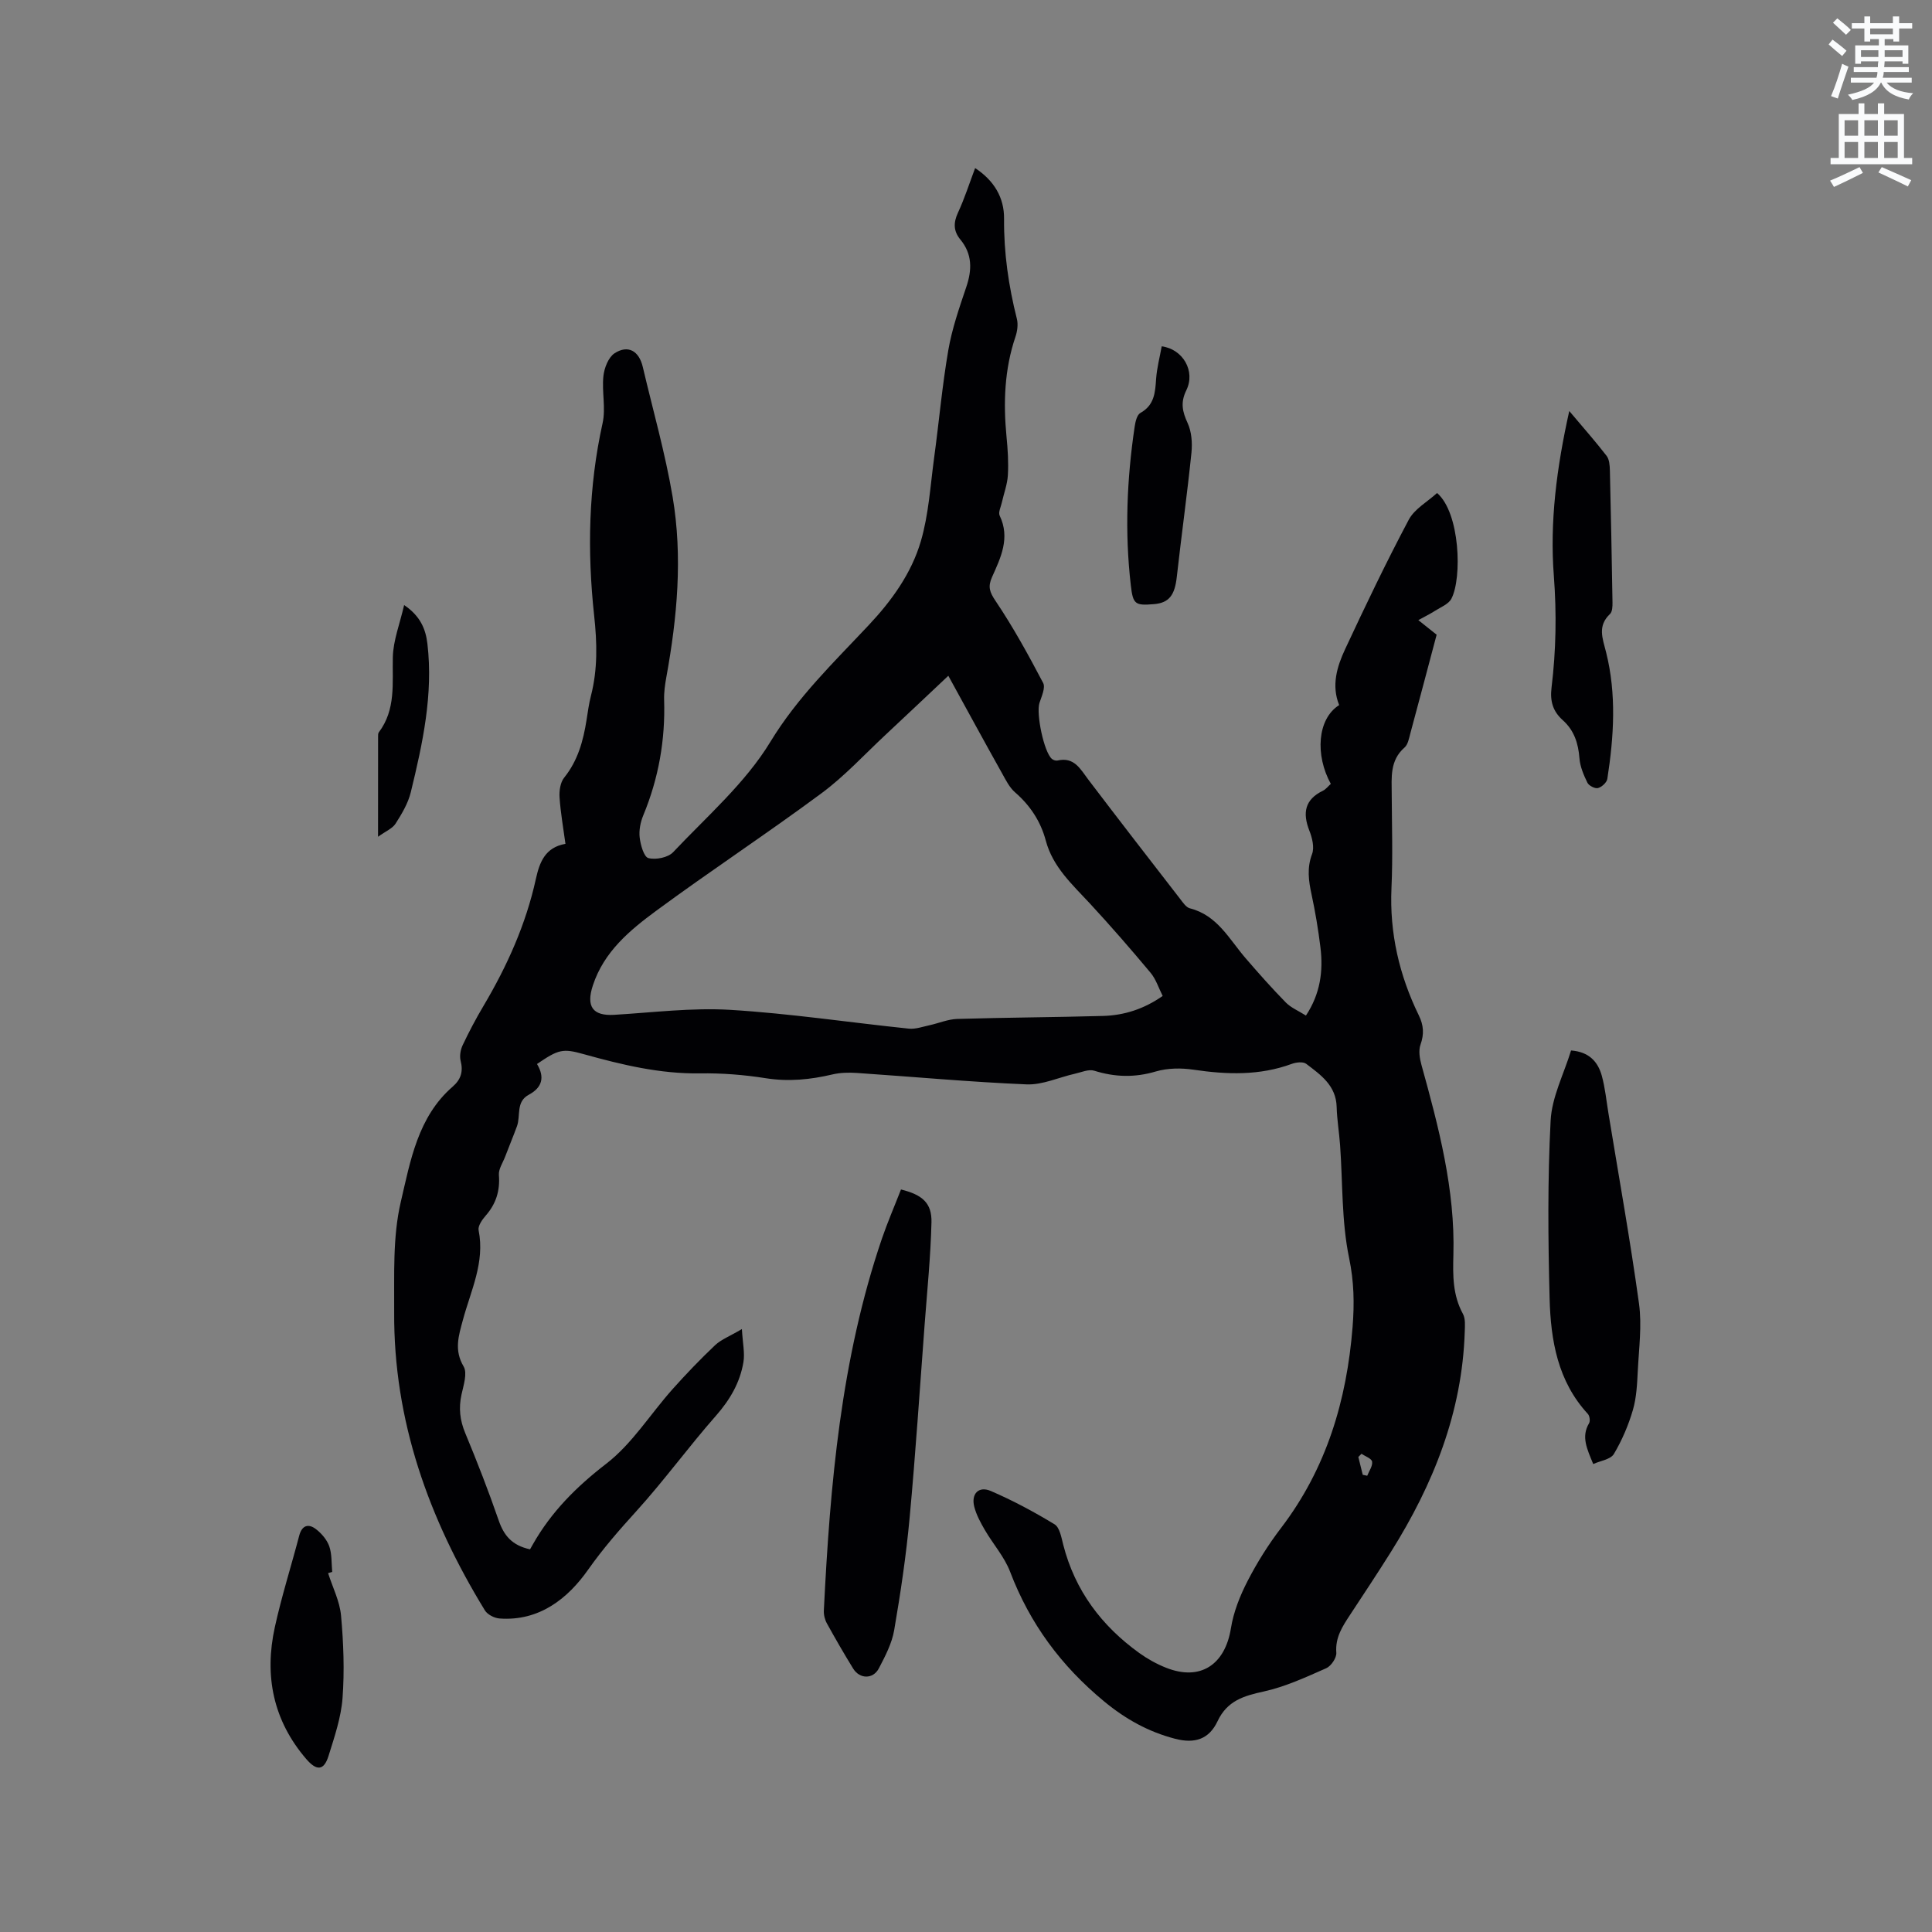 <svg enable-background="new 0 0 400 400" viewBox="0 0 400 400" xmlns="http://www.w3.org/2000/svg"><rect x="0" y="0" width="400" height="400" fill="#808080" stroke="none"/><path d="m378.6 9.2.8-1c.9.7 1.9 1.4 2.9 2.3l-.9 1.1c-1.1-.9-2-1.7-2.8-2.4zm.5 10.7c.9-2.1 1.6-4.3 2.3-6.7.4.2.8.4 1.3.6-.7 2.1-1.5 4.3-2.2 6.6zm.4-15.2.9-.9c1 .8 2 1.6 2.8 2.4l-1 1c-1-.9-1.9-1.8-2.7-2.5zm12.5-1.3h1.2v1.4h2.7v1.1h-2.7v2.7h-1.2v-.5h-1.8v1.3h4.9v3.8h-1.2v-.5h-3.7c0 .4-.1.9-.1 1.2h5.1v1h-5.2c0 .5-.1.9-.2 1.2h6v1h-5.2c1.1 1.3 2.9 2 5.5 2.2-.4.4-.7.8-.9 1.3-2.9-.5-4.8-1.6-5.7-3.5h-.1c-.8 1.7-2.7 2.9-5.9 3.6-.2-.4-.6-.8-.9-1.1 2.8-.6 4.6-1.4 5.4-2.5h-4.8v-1h5.3c.1-.3.2-.7.2-1.2h-4.9v-1h5c0-.4 0-.8.1-1.2h-3.6v.5h-1.2v-3.8h4.9v-1.3h-1.8v.5h-1.2v-2.7h-2.6v-1.1h2.6v-1.4h1.2v1.4h4.7v-1.4zm-6.7 8.4h3.6c0-.4 0-.9 0-1.4h-3.6zm1.9-4.7h4.7v-1.2h-4.7zm6.7 3.3h-3.7v1.4h3.7z" fill="#fafbfc"/><path d="m384.7 21.4h1.3v2.2h2.8v-2.2h1.3v2.2h4.1v9.1h1.7v1.3h-16.9v-1.3h1.7v-9.1h4.1v-2.2zm.3 13.2.7 1.2c-1.8.9-3.8 1.9-6 2.9-.2-.4-.5-.8-.8-1.3 2.4-1 4.4-2 6.1-2.8zm-3.1-6.5h2.8v-3.2h-2.8zm0 4.6h2.8v-3.3h-2.8zm4.1-4.6h2.8v-3.2h-2.8zm0 4.6h2.8v-3.3h-2.8zm3.6 1.9c2.1.9 4.1 1.8 6.1 2.7l-.7 1.3c-2.2-1.1-4.2-2-6.1-2.9zm3.3-9.7h-2.8v3.2h2.8zm-2.8 7.8h2.8v-3.3h-2.8z" fill="#fafbfc"/><g fill="#010104"><path d="m111.18 220.29c1.68 2.8 1.03 4.9-1.71 6.37-2.71 1.46-1.64 4.34-2.44 6.52-.78 2.12-1.65 4.2-2.45 6.31-.48 1.25-1.38 2.56-1.29 3.77.26 3.29-.6 6.01-2.77 8.47-.72.82-1.6 2.11-1.43 2.98 1.34 6.65-1.62 12.5-3.25 18.57-.89 3.29-1.86 6.24.15 9.64.81 1.38-.02 3.88-.44 5.8-.61 2.79-.34 5.32.77 7.98 2.48 5.96 4.82 11.99 6.93 18.09 1.06 3.07 2.71 5.16 6.49 5.98.07-.12.33-.58.59-1.04 3.81-6.72 9.01-11.92 15.2-16.69 5.34-4.12 9.11-10.26 13.69-15.4 2.82-3.16 5.76-6.22 8.83-9.13 1.24-1.17 2.97-1.82 5.55-3.34.17 2.94.63 4.96.32 6.84-.71 4.24-2.78 7.79-5.68 11.09-5.67 6.44-10.73 13.42-16.49 19.77-3.54 3.9-6.91 7.75-9.98 12.11-4.19 5.96-10.11 10.72-18.36 10.11-1.06-.08-2.49-.81-3.02-1.68-11.61-18.96-18.93-39.28-18.78-61.79.05-7.62-.34-15.48 1.37-22.78 1.98-8.45 3.51-17.6 10.75-23.87 1.71-1.49 2.2-3.13 1.64-5.34-.25-.99-.03-2.29.42-3.24 1.31-2.77 2.75-5.5 4.32-8.14 4.89-8.25 8.78-16.9 10.84-26.29.76-3.45 1.92-6.52 6.12-7.25-.45-3.34-1.01-6.46-1.22-9.61-.09-1.36.15-3.1.95-4.09 2.85-3.54 3.96-7.64 4.64-11.96.26-1.67.49-3.36.91-5 1.41-5.5 1.28-10.93.66-16.62-1.44-13.3-1.18-26.62 1.75-39.82.69-3.11-.18-6.53.17-9.76.18-1.67 1.03-3.87 2.31-4.71 2.79-1.81 5.06-.49 5.84 2.82 2.1 8.96 4.65 17.85 6.18 26.91 2.1 12.45.95 24.94-1.3 37.32-.28 1.55-.51 3.16-.46 4.73.26 8.27-1.14 16.21-4.31 23.87-.59 1.42-.93 3.12-.75 4.62.18 1.54.88 4.02 1.81 4.25 1.55.39 4.08-.11 5.13-1.24 6.97-7.39 14.92-14.28 20.11-22.82 5.64-9.28 13.14-16.47 20.34-24.14 4.79-5.09 8.87-10.75 10.82-17.4 1.62-5.53 1.96-11.44 2.74-17.2 1.02-7.46 1.67-14.97 2.95-22.38.77-4.45 2.28-8.79 3.73-13.09 1.2-3.56 1.24-6.79-1.24-9.8-1.42-1.72-1.47-3.45-.5-5.54 1.37-2.95 2.36-6.07 3.56-9.25 3.93 2.59 6.03 6.11 5.99 10.49-.06 7.05.93 13.91 2.65 20.71.29 1.15.1 2.57-.29 3.72-2.29 6.77-2.53 13.68-1.85 20.71.26 2.63.43 5.31.28 7.94-.11 1.91-.83 3.78-1.25 5.67-.2.91-.77 2.03-.45 2.71 2.22 4.64.22 8.71-1.59 12.75-.88 1.98-.5 3.09.76 4.95 3.64 5.41 6.79 11.16 9.83 16.94.52.98-.32 2.79-.76 4.14-.72 2.21.92 10.17 2.57 11.59.28.24.81.42 1.15.34 3.49-.81 4.75 1.78 6.41 3.97 6.28 8.27 12.64 16.48 19 24.69.57.74 1.23 1.74 2.02 1.94 5.7 1.45 8.14 6.41 11.55 10.35 2.69 3.12 5.42 6.2 8.3 9.14 1.07 1.09 2.61 1.72 4.17 2.71 2.97-4.49 3.61-9.21 3-14.13-.45-3.68-1.06-7.34-1.84-10.96-.61-2.83-.98-5.46.11-8.35.51-1.37.03-3.35-.56-4.84-1.44-3.67-.96-6.44 2.81-8.27.63-.31 1.1-.95 1.63-1.42-3.26-5.91-2.83-13.44 1.73-16.31-1.63-4.03-.47-7.93 1.23-11.57 4.21-9.02 8.51-18.01 13.17-26.79 1.2-2.27 3.9-3.74 5.87-5.55 4.77 4.11 5.2 17.59 2.97 21.88-.59 1.14-2.23 1.76-3.44 2.54-.97.62-2.01 1.13-3.41 1.9 1.48 1.18 2.74 2.18 3.79 3.02-1.84 6.92-3.62 13.69-5.45 20.45-.27 1.01-.49 2.28-1.19 2.9-3.08 2.69-2.67 6.19-2.66 9.67.03 6.47.24 12.95-.05 19.41-.42 9.34 1.61 18.08 5.67 26.4 1 2.05 1.11 3.87.34 6.04-.44 1.23-.17 2.87.2 4.21 3.57 12.88 6.99 25.82 6.61 39.31-.12 4.31-.15 8.33 1.97 12.22.55 1.01.42 2.46.38 3.71-.53 16.7-6.51 31.59-15.26 45.54-2.76 4.4-5.63 8.73-8.48 13.06-1.57 2.39-3.1 4.68-2.85 7.85.08 1.04-1.07 2.76-2.09 3.21-4.2 1.85-8.46 3.83-12.91 4.81-4.16.91-7.58 1.9-9.59 6.16-1.77 3.75-4.72 4.69-8.8 3.63-5.49-1.43-10.2-4.03-14.68-7.73-8.89-7.34-15.37-16.09-19.46-26.83-1.18-3.1-3.53-5.73-5.23-8.65-.89-1.53-1.77-3.14-2.2-4.83-.68-2.67.91-4.34 3.42-3.26 4.55 1.96 8.96 4.32 13.2 6.9 1.08.66 1.42 2.75 1.81 4.26 2.43 9.47 7.93 16.77 15.75 22.4 1.7 1.22 3.59 2.27 5.54 3.04 7.06 2.8 12.2-.59 13.42-8.18.54-3.37 1.87-6.72 3.45-9.78 1.98-3.85 4.32-7.57 6.95-11.01 9.39-12.32 13.58-26.38 14.79-41.61.38-4.84.3-9.35-.72-14.25-1.58-7.59-1.31-15.57-1.87-23.38-.19-2.64-.64-5.27-.71-7.91-.12-4.43-3.31-6.64-6.31-8.92-.64-.48-2.07-.32-2.97.01-6.68 2.46-13.44 2.23-20.35 1.21-2.55-.38-5.38-.35-7.82.37-4.36 1.29-8.46 1.18-12.74-.16-1.15-.36-2.66.32-3.99.62-3.34.75-6.7 2.34-10 2.21-11.74-.49-23.46-1.58-35.19-2.37-1.66-.11-3.41-.07-5.02.31-4.58 1.08-9.1 1.53-13.83.78-4.48-.71-9.08-1.07-13.62-1-8.28.12-16.15-1.78-24.02-3.97-4.38-1.24-5.25-1-9.7 2.03zm85.16-80.38c-4.71 4.43-8.82 8.33-12.97 12.2-4.4 4.1-8.51 8.6-13.32 12.15-11.23 8.32-22.93 16.01-34.18 24.3-5.5 4.05-10.83 8.48-13.12 15.45-1.44 4.37-.05 6.36 4.4 6.1 8.02-.48 16.09-1.51 24.06-1.03 12.35.75 24.63 2.61 36.96 3.89 1.38.14 2.85-.4 4.25-.7 1.93-.42 3.83-1.25 5.77-1.31 10.05-.3 20.12-.34 30.17-.62 4.4-.12 8.5-1.44 12.36-4.14-.84-1.66-1.39-3.46-2.5-4.79-4.06-4.86-8.22-9.65-12.52-14.3-3.66-3.96-7.71-7.56-9.18-13.07-1.06-3.97-3.22-7.27-6.37-10-1.15-1-1.9-2.52-2.66-3.89-3.57-6.37-7.05-12.77-11.15-20.24zm85.54 161.08c-.22.22-.43.44-.65.66.3 1.23.61 2.46.91 3.69.31.07.62.13.93.2.38-.98 1.15-2.02 1.01-2.92-.1-.65-1.42-1.1-2.2-1.63z"/><path d="m186.54 246.27c4.46 1.1 6.41 2.83 6.31 6.81-.17 7.08-.89 14.14-1.42 21.21-1 13.31-1.87 26.64-3.1 39.94-.72 7.79-1.87 15.56-3.2 23.28-.47 2.74-1.86 5.39-3.17 7.9-1.19 2.29-3.97 2.25-5.33.04-1.89-3.07-3.69-6.19-5.43-9.34-.43-.78-.68-1.8-.63-2.7 1.29-26.08 3.53-52.02 12.02-76.96 1.16-3.39 2.59-6.69 3.95-10.18z"/><path d="m329.86 303.11c-1.31-3.18-2.52-5.65-.86-8.45.27-.45.12-1.52-.25-1.92-6.25-6.77-7.69-15.24-7.92-23.88-.32-12.28-.43-24.59.21-36.84.25-4.89 2.74-9.66 4.23-14.53 3.69.27 5.55 2.3 6.36 5.21.7 2.53.95 5.19 1.38 7.79 2.15 13.13 4.51 26.24 6.33 39.42.62 4.52-.02 9.24-.25 13.85-.14 2.74-.26 5.57-1.02 8.17-.92 3.16-2.26 6.28-3.94 9.11-.68 1.12-2.76 1.39-4.27 2.07z"/><path d="m324.9 85.1c2.91 3.45 5.42 6.29 7.73 9.28.57.74.65 1.99.68 3.01.22 9.11.39 18.22.54 27.33.01.81-.02 1.92-.51 2.39-2.63 2.5-1.56 4.99-.81 7.96 2.17 8.65 1.61 17.45.25 26.19-.12.75-1.16 1.7-1.94 1.9-.62.16-1.89-.49-2.19-1.12-.77-1.58-1.51-3.32-1.64-5.04-.24-3.1-1.09-5.78-3.45-7.89-2.03-1.82-2.68-3.9-2.33-6.76.93-7.65 1.07-15.29.48-23.07-.87-11.19.56-22.38 3.19-34.18z"/><path d="m67.93 325.7c.93 2.93 2.41 5.81 2.68 8.8.51 5.65.73 11.4.31 17.05-.3 4.04-1.67 8.04-2.89 11.96-.96 3.1-2.46 3.19-4.62.68-6.87-7.99-8.72-17.24-6.51-27.3 1.4-6.38 3.39-12.63 5.05-18.95.56-2.15 1.9-2.54 3.45-1.36 1.17.89 2.29 2.21 2.77 3.56.57 1.64.44 3.53.61 5.31-.29.08-.57.17-.85.25z"/><path d="m240.52 71.7c4.42.59 7.03 5.17 5.1 9.09-1.25 2.55-.83 4.41.26 6.79.83 1.79 1 4.11.8 6.12-.88 8.6-2.08 17.16-3.04 25.76-.42 3.77-1.6 5.36-4.72 5.62-3.92.33-4.35.04-4.8-3.93-1.27-10.99-.82-21.96.81-32.88.15-.98.47-2.38 1.17-2.77 2.91-1.62 3.07-4.23 3.26-7.06.16-2.26.76-4.51 1.16-6.74z"/><path d="m83.67 125.27c3.4 2.3 4.47 5.03 4.82 8.01 1.23 10.5-.98 20.65-3.44 30.74-.56 2.3-1.86 4.48-3.15 6.5-.65 1.02-2.04 1.57-3.63 2.72 0-7.41 0-14.05.01-20.69 0-.31-.02-.71.15-.93 3.56-4.72 2.78-10.15 2.9-15.55.08-3.47 1.45-6.91 2.34-10.8z"/></g></svg>